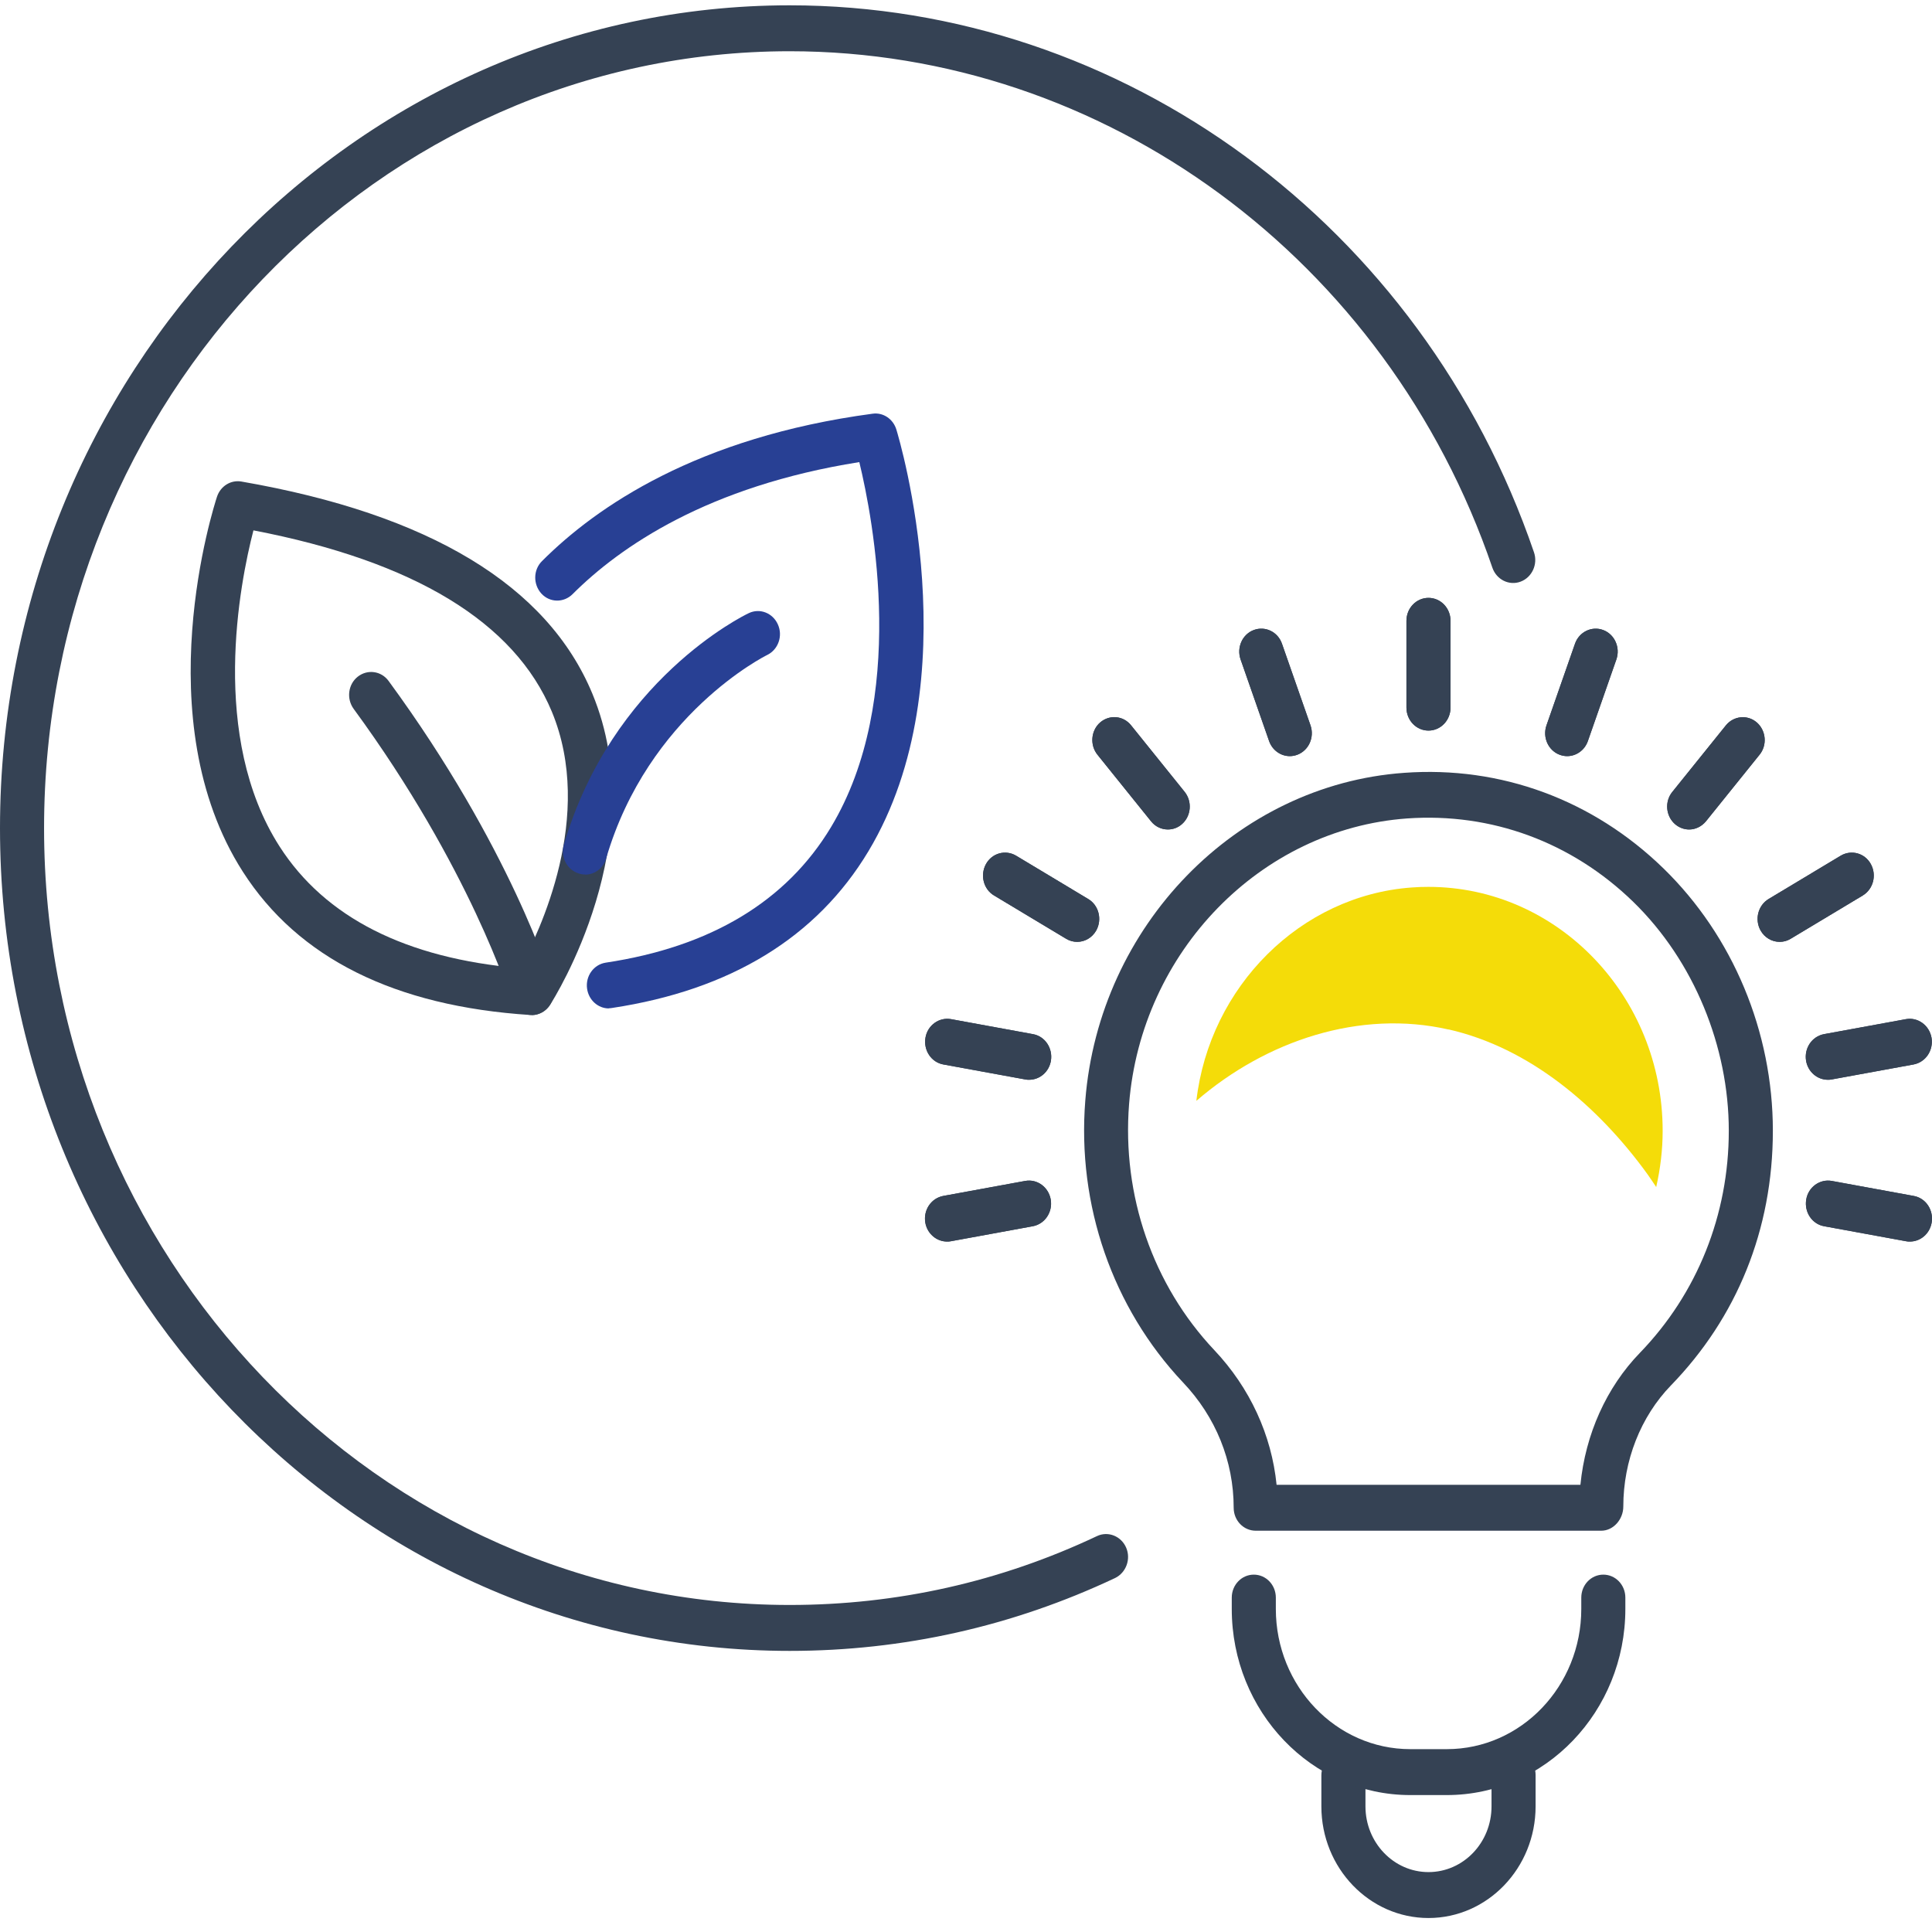 <?xml version="1.0" encoding="UTF-8" standalone="no"?><!DOCTYPE svg PUBLIC "-//W3C//DTD SVG 1.1//EN" "http://www.w3.org/Graphics/SVG/1.1/DTD/svg11.dtd"><svg width="100px" height="100px" version="1.1" xmlns="http://www.w3.org/2000/svg" xmlns:xlink="http://www.w3.org/1999/xlink" xml:space="preserve" xmlns:serif="http://www.serif.com/" style="fill-rule:evenodd;clip-rule:evenodd;stroke-linejoin:round;stroke-miterlimit:2;"><g transform="matrix(1,0,0,0.99,0,0)"><path d="M73.938,100.279C70.881,100.279 68.394,97.662 68.394,94.444L68.394,92.82C68.394,92.156 68.904,91.619 69.535,91.619C70.166,91.619 70.676,92.156 70.676,92.82L70.676,94.444C70.676,96.333 72.136,97.878 73.938,97.878C75.74,97.878 77.201,96.341 77.201,94.444L77.201,92.804C77.201,92.14 77.71,91.603 78.341,91.603C78.972,91.603 79.482,92.14 79.482,92.804L79.482,94.444C79.482,97.662 76.995,100.279 73.938,100.279Z" style="fill:rgb(53,66,84);fill-rule:nonzero;"/></g><g transform="matrix(1,0,0,0.99,0,0)"><path d="M82.881,80.03L64.996,80.03C64.365,80.03 63.855,79.494 63.855,78.83C63.855,76.389 62.927,74.076 61.231,72.275C57.589,68.378 55.741,63.007 56.175,57.533C56.889,48.402 63.984,41.031 72.676,40.406C77.68,40.038 82.448,41.815 86.098,45.4C89.695,48.938 91.763,53.94 91.763,59.118C91.763,64.296 89.893,68.89 86.486,72.435C84.919,74.068 84.022,76.373 84.022,78.766C84.022,79.43 83.513,80.03 82.881,80.03ZM66.076,77.629L81.802,77.629C82.06,74.988 83.147,72.539 84.881,70.73C87.847,67.633 89.482,63.512 89.482,59.118C89.482,54.724 87.68,50.242 84.539,47.153C81.353,44.024 77.193,42.479 72.828,42.791C65.247,43.343 59.064,49.762 58.441,57.725C58.068,62.503 59.673,67.185 62.851,70.586C64.699,72.563 65.817,75.028 66.076,77.629Z" style="fill:rgb(53,66,84);fill-rule:nonzero;"/></g><g transform="matrix(1,0,0,0.99,0,0)"><path d="M74.889,93.851L72.995,93.851C67.9,93.851 63.756,89.489 63.756,84.119L63.756,83.527C63.756,82.863 64.265,82.326 64.897,82.326C65.528,82.326 66.037,82.863 66.037,83.527L66.037,84.119C66.037,88.161 69.163,91.45 72.995,91.45L74.889,91.45C78.729,91.45 81.847,88.161 81.847,84.119L81.847,83.527C81.847,82.863 82.356,82.326 82.988,82.326C83.619,82.326 84.128,82.863 84.128,83.527L84.128,84.119C84.128,89.481 79.984,93.851 74.889,93.851Z" style="fill:rgb(53,66,84);fill-rule:nonzero;"/></g><g transform="matrix(1,0,0,0.99,0,0)"><path d="M73.938,38.197C73.307,38.197 72.797,37.66 72.797,36.996L72.797,32.458C72.797,31.794 73.307,31.258 73.938,31.258C74.569,31.258 75.079,31.794 75.079,32.458L75.079,36.996C75.079,37.66 74.569,38.197 73.938,38.197Z" style="fill:rgb(53,66,84);fill-rule:nonzero;"/></g><g transform="matrix(1,0,0,0.99,0,0)"><path d="M66.759,39.533C66.296,39.533 65.855,39.229 65.687,38.741L64.212,34.475C63.999,33.851 64.303,33.163 64.896,32.939C65.49,32.715 66.144,33.035 66.356,33.659L67.832,37.925C68.045,38.549 67.74,39.237 67.147,39.461C67.018,39.509 66.889,39.533 66.759,39.533Z" style="fill:rgb(53,66,84);fill-rule:nonzero;"/></g><g transform="matrix(1,0,0,0.99,0,0)"><path d="M60.448,43.367C60.121,43.367 59.802,43.223 59.574,42.935L56.806,39.461C56.403,38.957 56.463,38.197 56.942,37.773C57.429,37.349 58.144,37.413 58.547,37.925L61.315,41.398C61.718,41.902 61.657,42.663 61.178,43.087C60.965,43.279 60.707,43.367 60.448,43.367Z" style="fill:rgb(53,66,84);fill-rule:nonzero;"/></g><g transform="matrix(1,0,0,0.99,0,0)"><path d="M55.756,49.243C55.565,49.243 55.368,49.195 55.185,49.083L51.451,46.818C50.904,46.49 50.721,45.753 51.033,45.177C51.345,44.601 52.045,44.409 52.592,44.737L56.326,47.002C56.873,47.33 57.056,48.066 56.744,48.643C56.531,49.027 56.151,49.243 55.756,49.243Z" style="fill:rgb(53,66,84);fill-rule:nonzero;"/></g><g transform="matrix(1,0,0,0.99,0,0)"><path d="M53.269,56.453C53.201,56.453 53.14,56.453 53.072,56.437L48.828,55.653C48.205,55.54 47.794,54.916 47.901,54.26C48.007,53.604 48.608,53.172 49.224,53.283L53.467,54.068C54.091,54.18 54.501,54.804 54.395,55.46C54.296,56.045 53.817,56.453 53.269,56.453Z" style="fill:rgb(53,66,84);fill-rule:nonzero;"/></g><g transform="matrix(1,0,0,0.99,0,0)"><path d="M49.018,64.912C48.478,64.912 47.992,64.503 47.893,63.919C47.786,63.263 48.197,62.647 48.821,62.527L53.064,61.742C53.687,61.63 54.273,62.062 54.387,62.719C54.493,63.375 54.083,63.991 53.459,64.111L49.216,64.896C49.148,64.912 49.079,64.912 49.018,64.912Z" style="fill:rgb(53,66,84);fill-rule:nonzero;"/></g><g transform="matrix(1,0,0,0.99,0,0)"><path d="M98.858,64.912C98.789,64.912 98.728,64.912 98.66,64.896L94.417,64.111C93.793,63.999 93.382,63.375 93.489,62.719C93.595,62.062 94.196,61.63 94.812,61.742L99.055,62.527C99.679,62.639 100.09,63.263 99.983,63.919C99.884,64.503 99.405,64.912 98.858,64.912Z" style="fill:rgb(53,66,84);fill-rule:nonzero;"/></g><g transform="matrix(1,0,0,0.99,0,0)"><path d="M94.607,56.453C94.067,56.453 93.581,56.045 93.482,55.46C93.375,54.804 93.786,54.188 94.409,54.068L98.653,53.283C99.269,53.172 99.862,53.604 99.976,54.26C100.082,54.916 99.672,55.532 99.048,55.653L94.805,56.437C94.736,56.453 94.668,56.453 94.607,56.453Z" style="fill:rgb(53,66,84);fill-rule:nonzero;"/></g><g transform="matrix(1,0,0,0.99,0,0)"><path d="M92.113,49.243C91.717,49.243 91.337,49.027 91.124,48.643C90.812,48.066 90.995,47.338 91.542,47.002L95.276,44.737C95.824,44.409 96.523,44.601 96.835,45.177C97.147,45.753 96.964,46.482 96.417,46.818L92.683,49.083C92.5,49.195 92.31,49.243 92.113,49.243Z" style="fill:rgb(53,66,84);fill-rule:nonzero;"/></g><g transform="matrix(1,0,0,0.99,0,0)"><path d="M87.429,43.368C87.17,43.368 86.911,43.272 86.699,43.088C86.219,42.664 86.151,41.904 86.562,41.399L89.33,37.926C89.733,37.422 90.455,37.35 90.934,37.774C91.413,38.198 91.482,38.958 91.071,39.463L88.303,42.936C88.075,43.216 87.756,43.368 87.429,43.368Z" style="fill:rgb(53,66,84);fill-rule:nonzero;"/></g><g transform="matrix(1,0,0,0.99,0,0)"><path d="M81.117,39.533C80.987,39.533 80.858,39.509 80.729,39.461C80.136,39.237 79.832,38.549 80.045,37.925L81.52,33.659C81.733,33.035 82.394,32.715 82.98,32.939C83.573,33.163 83.877,33.851 83.664,34.475L82.189,38.741C82.022,39.229 81.581,39.533 81.117,39.533Z" style="fill:rgb(53,66,84);fill-rule:nonzero;"/></g><g transform="matrix(1,0,0,0.99,0,0)"><path d="M40.874,86.313C18.334,86.313 0,67.017 0,43.296C0,19.574 18.334,0.278 40.874,0.278C58.136,0.278 73.611,11.771 79.398,28.874C79.611,29.498 79.299,30.186 78.706,30.41C78.113,30.635 77.459,30.306 77.246,29.682C71.786,13.532 57.17,2.679 40.874,2.679C19.597,2.679 2.281,20.903 2.281,43.296C2.281,65.689 19.597,83.912 40.874,83.912C46.418,83.912 51.771,82.703 56.782,80.31C57.353,80.038 58.03,80.31 58.288,80.911C58.547,81.511 58.288,82.223 57.718,82.503C52.41,85.032 46.745,86.313 40.874,86.313Z" style="fill:rgb(53,66,84);fill-rule:nonzero;"/></g><g transform="matrix(1,0,0,0.99,0,0)"><path d="M73.938,38.197C73.307,38.197 72.797,37.66 72.797,36.996L72.797,32.458C72.797,31.794 73.307,31.258 73.938,31.258C74.569,31.258 75.079,31.794 75.079,32.458L75.079,36.996C75.079,37.66 74.569,38.197 73.938,38.197Z" style="fill:rgb(53,66,84);fill-rule:nonzero;"/></g><g transform="matrix(1,0,0,0.99,0,0)"><path d="M66.759,39.533C66.296,39.533 65.855,39.229 65.687,38.741L64.212,34.475C63.999,33.851 64.303,33.163 64.896,32.939C65.49,32.715 66.144,33.035 66.356,33.659L67.832,37.925C68.045,38.549 67.74,39.237 67.147,39.461C67.018,39.509 66.889,39.533 66.759,39.533Z" style="fill:rgb(53,66,84);fill-rule:nonzero;"/></g><g transform="matrix(1,0,0,0.99,0,0)"><path d="M60.448,43.367C60.121,43.367 59.802,43.223 59.574,42.935L56.806,39.461C56.403,38.957 56.463,38.197 56.942,37.773C57.429,37.349 58.144,37.413 58.547,37.925L61.315,41.398C61.718,41.902 61.657,42.663 61.178,43.087C60.965,43.279 60.707,43.367 60.448,43.367Z" style="fill:rgb(53,66,84);fill-rule:nonzero;"/></g><g transform="matrix(1,0,0,0.99,0,0)"><path d="M55.756,49.243C55.565,49.243 55.368,49.195 55.185,49.083L51.451,46.818C50.904,46.49 50.721,45.753 51.033,45.177C51.345,44.601 52.045,44.409 52.592,44.737L56.326,47.002C56.873,47.33 57.056,48.066 56.744,48.643C56.531,49.027 56.151,49.243 55.756,49.243Z" style="fill:rgb(53,66,84);fill-rule:nonzero;"/></g><g transform="matrix(1,0,0,0.99,0,0)"><path d="M53.269,56.453C53.201,56.453 53.14,56.453 53.072,56.437L48.828,55.653C48.205,55.54 47.794,54.916 47.901,54.26C48.007,53.604 48.608,53.172 49.224,53.283L53.467,54.068C54.091,54.18 54.501,54.804 54.395,55.46C54.296,56.045 53.817,56.453 53.269,56.453Z" style="fill:rgb(53,66,84);fill-rule:nonzero;"/></g><g transform="matrix(1,0,0,0.99,0,0)"><path d="M49.018,64.912C48.478,64.912 47.992,64.503 47.893,63.919C47.786,63.263 48.197,62.647 48.821,62.527L53.064,61.742C53.687,61.63 54.273,62.062 54.387,62.719C54.493,63.375 54.083,63.991 53.459,64.111L49.216,64.896C49.148,64.912 49.079,64.912 49.018,64.912Z" style="fill:rgb(53,66,84);fill-rule:nonzero;"/></g><g transform="matrix(1,0,0,0.99,0,0)"><path d="M98.858,64.912C98.789,64.912 98.728,64.912 98.66,64.896L94.417,64.111C93.793,63.999 93.382,63.375 93.489,62.719C93.595,62.062 94.196,61.63 94.812,61.742L99.055,62.527C99.679,62.639 100.09,63.263 99.983,63.919C99.884,64.503 99.405,64.912 98.858,64.912Z" style="fill:rgb(53,66,84);fill-rule:nonzero;"/></g><g transform="matrix(1,0,0,0.99,0,0)"><path d="M94.607,56.453C94.067,56.453 93.581,56.045 93.482,55.46C93.375,54.804 93.786,54.188 94.409,54.068L98.653,53.283C99.269,53.172 99.862,53.604 99.976,54.26C100.082,54.916 99.672,55.532 99.048,55.653L94.805,56.437C94.736,56.453 94.668,56.453 94.607,56.453Z" style="fill:rgb(53,66,84);fill-rule:nonzero;"/></g><g transform="matrix(1,0,0,0.99,0,0)"><path d="M92.113,49.243C91.717,49.243 91.337,49.027 91.124,48.643C90.812,48.066 90.995,47.338 91.542,47.002L95.276,44.737C95.824,44.409 96.523,44.601 96.835,45.177C97.147,45.753 96.964,46.482 96.417,46.818L92.683,49.083C92.5,49.195 92.31,49.243 92.113,49.243Z" style="fill:rgb(53,66,84);fill-rule:nonzero;"/></g><g transform="matrix(1,0,0,0.99,0,0)"><path d="M87.429,43.368C87.17,43.368 86.911,43.272 86.699,43.088C86.219,42.664 86.151,41.904 86.562,41.399L89.33,37.926C89.733,37.422 90.455,37.35 90.934,37.774C91.413,38.198 91.482,38.958 91.071,39.463L88.303,42.936C88.075,43.216 87.756,43.368 87.429,43.368Z" style="fill:rgb(53,66,84);fill-rule:nonzero;"/></g><g transform="matrix(1,0,0,0.99,0,0)"><path d="M81.117,39.533C80.987,39.533 80.858,39.509 80.729,39.461C80.136,39.237 79.832,38.549 80.045,37.925L81.52,33.659C81.733,33.035 82.394,32.715 82.98,32.939C83.573,33.163 83.877,33.851 83.664,34.475L82.189,38.741C82.022,39.229 81.581,39.533 81.117,39.533Z" style="fill:rgb(53,66,84);fill-rule:nonzero;"/></g><g transform="matrix(1,0,0,0.99,0,0)"><path d="M74.972,53.819C79.155,54.779 82.706,57.804 85.284,61.406C85.436,61.622 85.58,61.846 85.725,62.062C85.938,61.11 86.059,60.125 86.059,59.125C86.059,52.09 80.622,46.368 73.938,46.368C73.649,46.368 73.36,46.376 73.071,46.4C67.322,46.816 62.607,51.578 61.923,57.556C65.543,54.395 70.409,52.77 74.98,53.827L74.972,53.819Z" style="fill:rgb(244,220,9);fill-rule:nonzero;"/></g><g transform="matrix(1,0,0,0.99,0,0)"><path d="M27.52,53.067L27.452,53.067C20.441,52.611 15.437,50.098 12.57,45.576C7.513,37.605 11.08,26.441 11.232,25.969C11.414,25.416 11.947,25.08 12.494,25.176C22.228,26.881 28.334,30.61 30.661,36.269C33.825,43.976 28.692,52.187 28.471,52.539C28.258,52.875 27.901,53.075 27.52,53.075L27.52,53.067ZM13.118,27.729C12.41,30.49 10.836,38.534 14.471,44.256C16.829,47.969 21.011,50.106 26.905,50.618C27.924,48.738 30.798,42.647 28.562,37.205C26.638,32.539 21.445,29.346 13.118,27.729Z" style="fill:rgb(53,66,84);fill-rule:nonzero;"/></g><g transform="matrix(1,0,0,0.99,0,0)"><path d="M31.513,52.723C30.958,52.723 30.471,52.291 30.387,51.691C30.296,51.034 30.729,50.426 31.353,50.33C36.783,49.506 40.706,47.121 43.011,43.247C46.988,36.572 45.201,27.177 44.478,24.16C36.638,25.416 32.091,28.585 29.634,31.066C29.178,31.522 28.456,31.514 28.022,31.034C27.589,30.554 27.596,29.794 28.053,29.337C30.859,26.496 36.098,22.855 45.163,21.63C45.71,21.55 46.227,21.903 46.395,22.455C46.554,22.983 50.273,35.54 44.95,44.504C42.273,49.009 37.809,51.763 31.68,52.699C31.627,52.707 31.566,52.715 31.513,52.715L31.513,52.723Z" style="fill:rgb(40,64,148);fill-rule:nonzero;"/></g><g transform="matrix(1,0,0,0.99,0,0)"><path d="M27.52,53.066C27.034,53.066 26.585,52.738 26.433,52.226C26.41,52.162 24.342,45.383 18.304,37.06C17.924,36.532 18.015,35.78 18.517,35.379C19.019,34.979 19.734,35.075 20.114,35.603C26.418,44.287 28.524,51.218 28.608,51.506C28.798,52.138 28.464,52.81 27.863,53.01C27.749,53.05 27.635,53.066 27.52,53.066Z" style="fill:rgb(53,66,84);fill-rule:nonzero;"/></g><g transform="matrix(1,0,0,0.99,0,0)"><path d="M30.28,45.72C30.174,45.72 30.06,45.704 29.946,45.664C29.345,45.472 29.003,44.8 29.185,44.167C31.672,35.564 38.463,32.195 38.752,32.059C39.322,31.779 39.999,32.043 40.265,32.651C40.531,33.251 40.28,33.963 39.71,34.244C39.626,34.283 33.55,37.349 31.375,44.88C31.223,45.4 30.775,45.728 30.288,45.728L30.28,45.72Z" style="fill:rgb(40,64,148);fill-rule:nonzero;"/></g></svg>